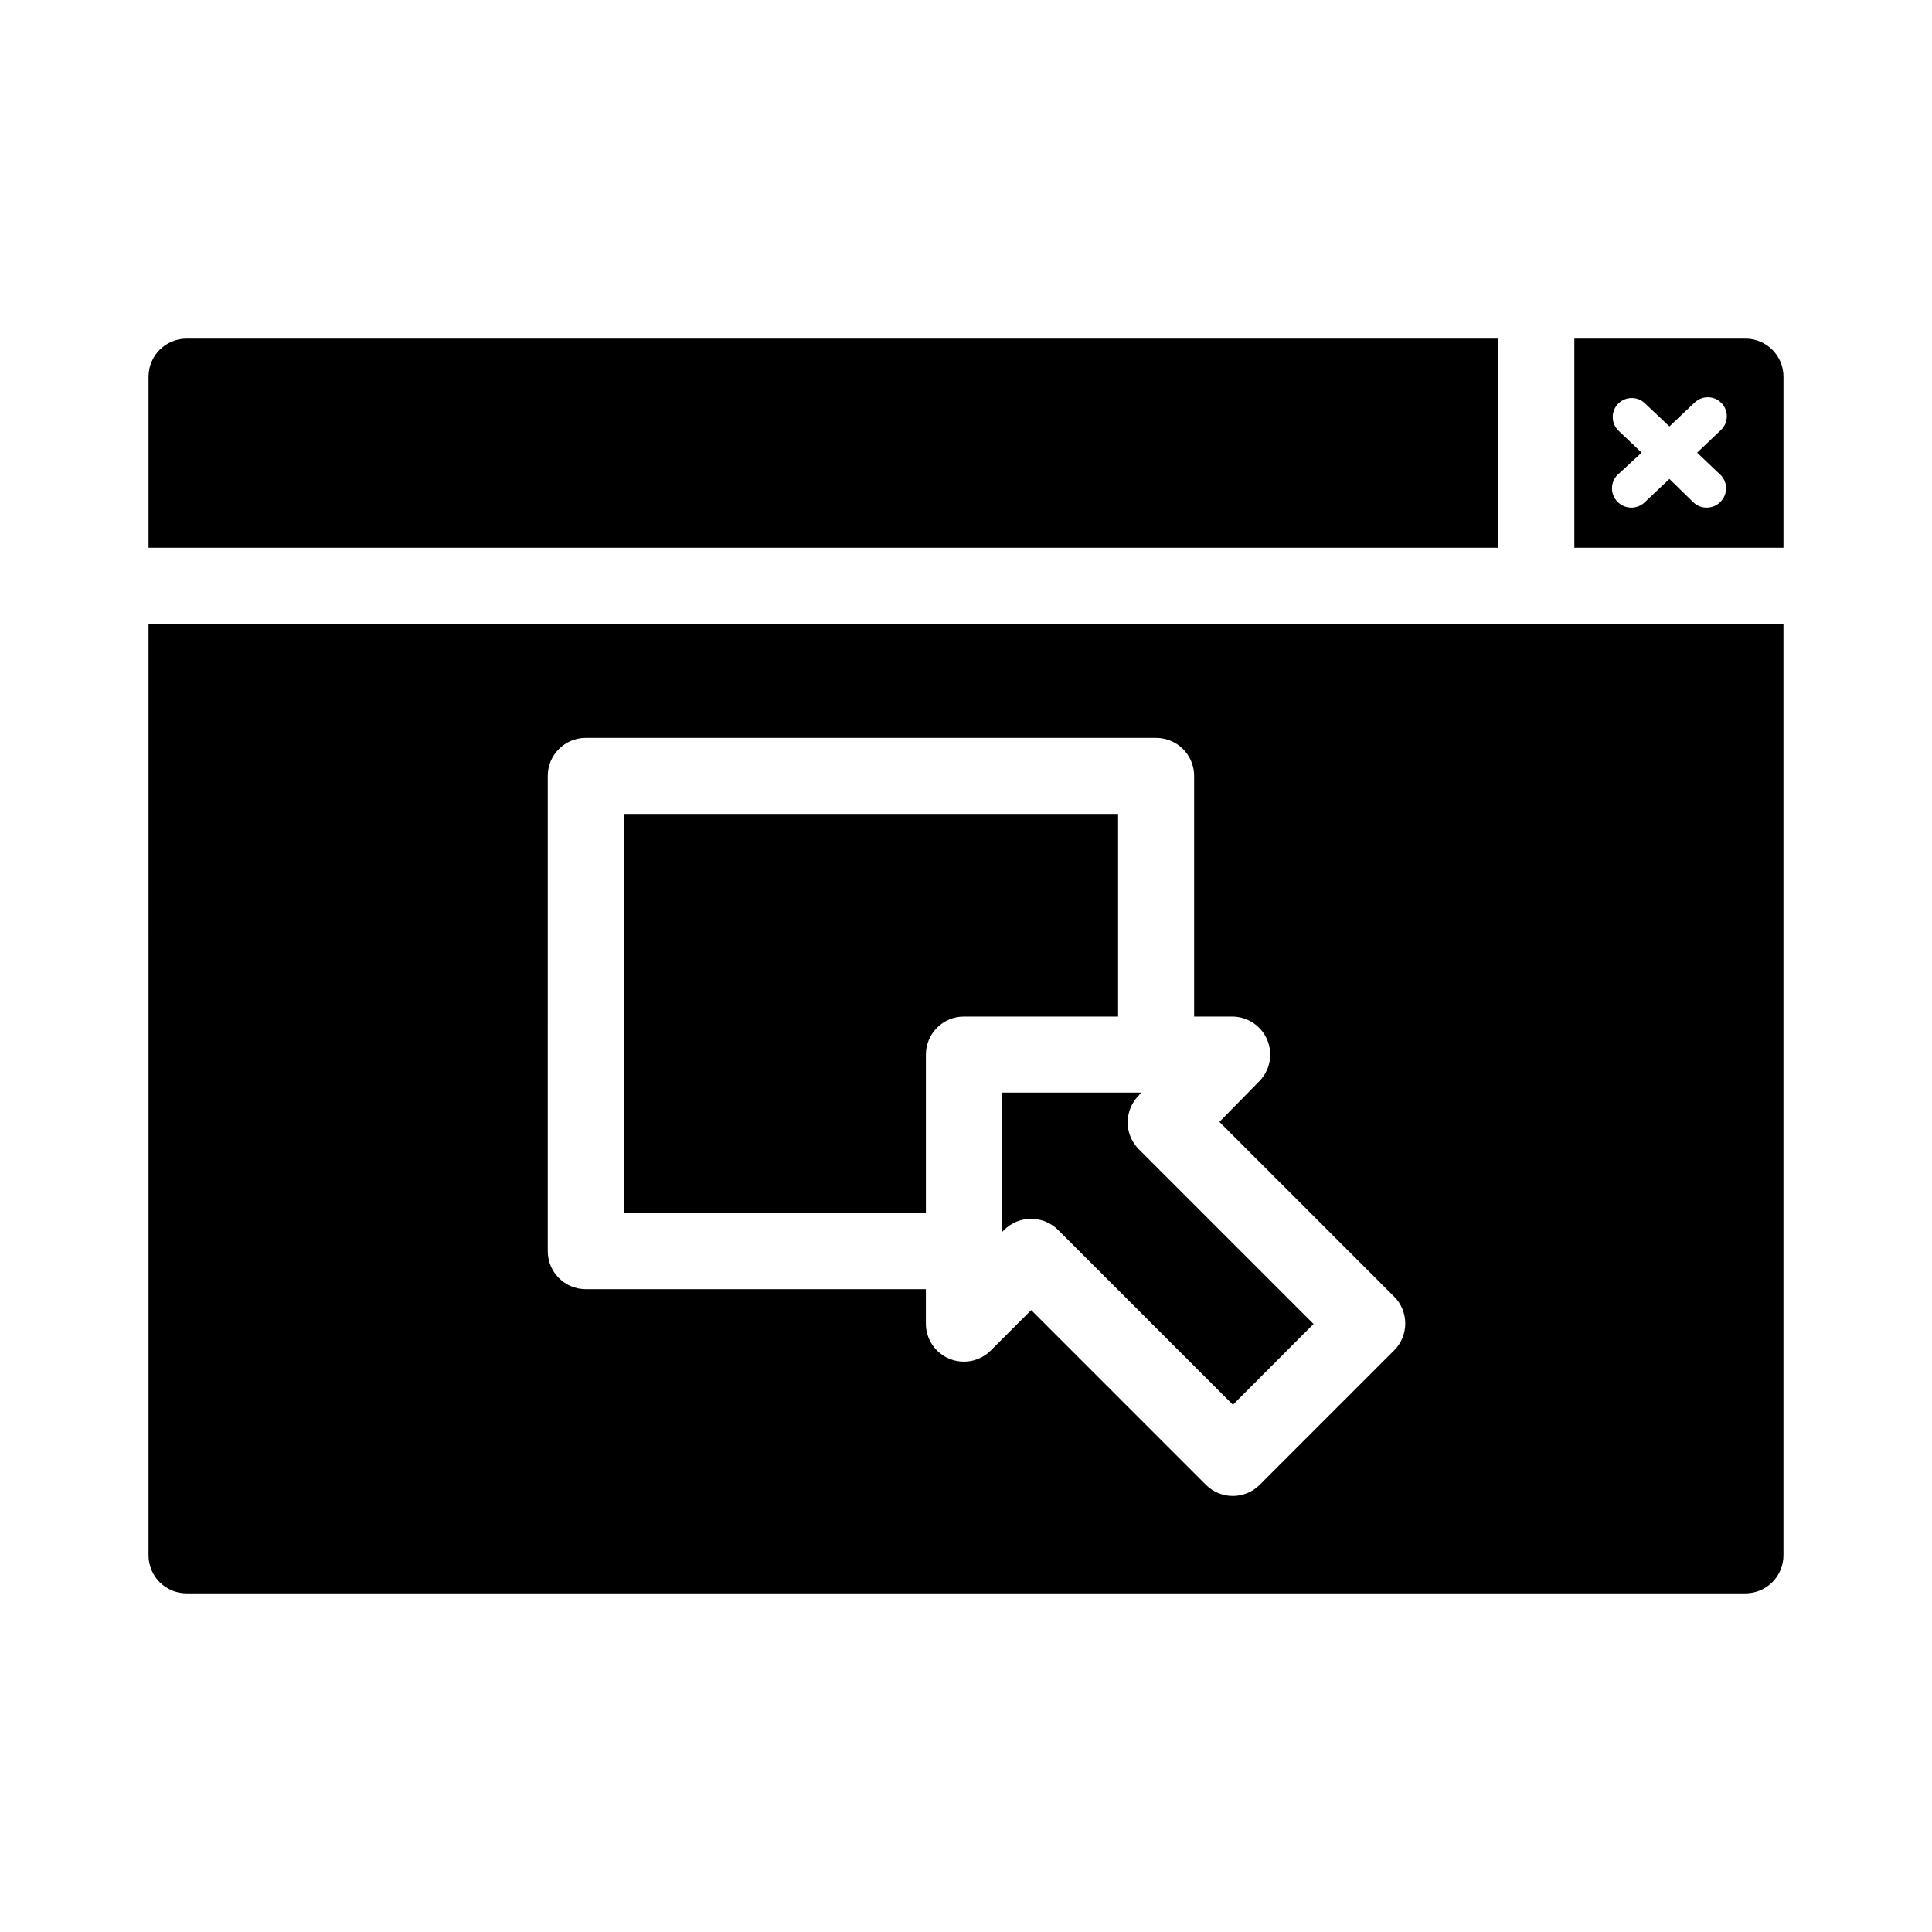 <?xml version="1.0" encoding="UTF-8"?>
<!-- Uploaded to: SVG Repo, www.svgrepo.com, Generator: SVG Repo Mixer Tools -->
<svg fill="#000000" width="800px" height="800px" version="1.1" viewBox="144 144 512 512" xmlns="http://www.w3.org/2000/svg">
 <g>
  <path d="m446.4 433.55h-36.879v36.98l0.605-0.605c1.902-1.883 4.477-2.938 7.152-2.922 2.664 0 5.215 1.051 7.106 2.922l46.352 46.352 21.363-21.41-46.301-46.301h-0.004c-1.891-1.891-2.953-4.457-2.953-7.129 0-2.676 1.062-5.238 2.953-7.129z"/>
  <path d="m389.37 423.48c0-5.566 4.512-10.078 10.078-10.078h40.859v-53.703h-130.99v105.8h80.055z"/>
  <path d="m541.07 233.74h-347.63c-5.566 0-10.078 4.512-10.078 10.074v45.344h357.71z"/>
  <path d="m606.56 233.74h-45.34v55.418h55.418v-45.344c0-2.672-1.062-5.234-2.953-7.125-1.887-1.887-4.449-2.949-7.125-2.949zm-6.602 36.125 0.004-0.004c1.953 1.965 1.953 5.141 0 7.106-0.957 1.004-2.289 1.57-3.68 1.562-1.289 0.008-2.531-0.48-3.477-1.363l-6.398-6.246-6.602 6.246h0.004c-0.941 0.883-2.188 1.371-3.477 1.363-1.391 0.008-2.719-0.559-3.68-1.562-1.953-1.965-1.953-5.141 0-7.106l6.398-5.894-6.195-5.894c-1.953-1.965-1.953-5.137 0-7.102 0.945-0.953 2.234-1.492 3.578-1.492s2.629 0.539 3.574 1.492l6.398 6.043 6.602-6.246c0.945-0.953 2.234-1.488 3.578-1.488s2.629 0.535 3.574 1.488c1.957 1.965 1.957 5.141 0 7.106l-6.398 6.094z"/>
  <path d="m183.36 556.18c0 2.672 1.062 5.234 2.953 7.125 1.891 1.891 4.453 2.949 7.125 2.949h413.12c2.676 0 5.238-1.059 7.125-2.949 1.891-1.891 2.953-4.453 2.953-7.125v-246.87h-433.28zm105.8-206.56c0-5.566 4.512-10.074 10.078-10.074h151.14c2.672 0 5.234 1.059 7.125 2.949 1.891 1.891 2.953 4.453 2.953 7.125v63.781h10.078-0.004c4.086 0 7.766 2.461 9.324 6.238 1.559 3.773 0.68 8.117-2.219 10.992l-10.48 10.684 46.301 46.301v-0.004c1.891 1.891 2.953 4.457 2.953 7.129 0 2.676-1.062 5.242-2.953 7.129l-35.621 35.621c-1.891 1.891-4.453 2.953-7.129 2.953-2.672 0-5.238-1.062-7.129-2.953l-46.301-46.301-10.68 10.68c-2.883 2.906-7.238 3.781-11.016 2.211-3.781-1.57-6.238-5.269-6.215-9.363v-9.07h-90.129c-5.566 0-10.078-4.508-10.078-10.074z"/>
 </g>
</svg>
